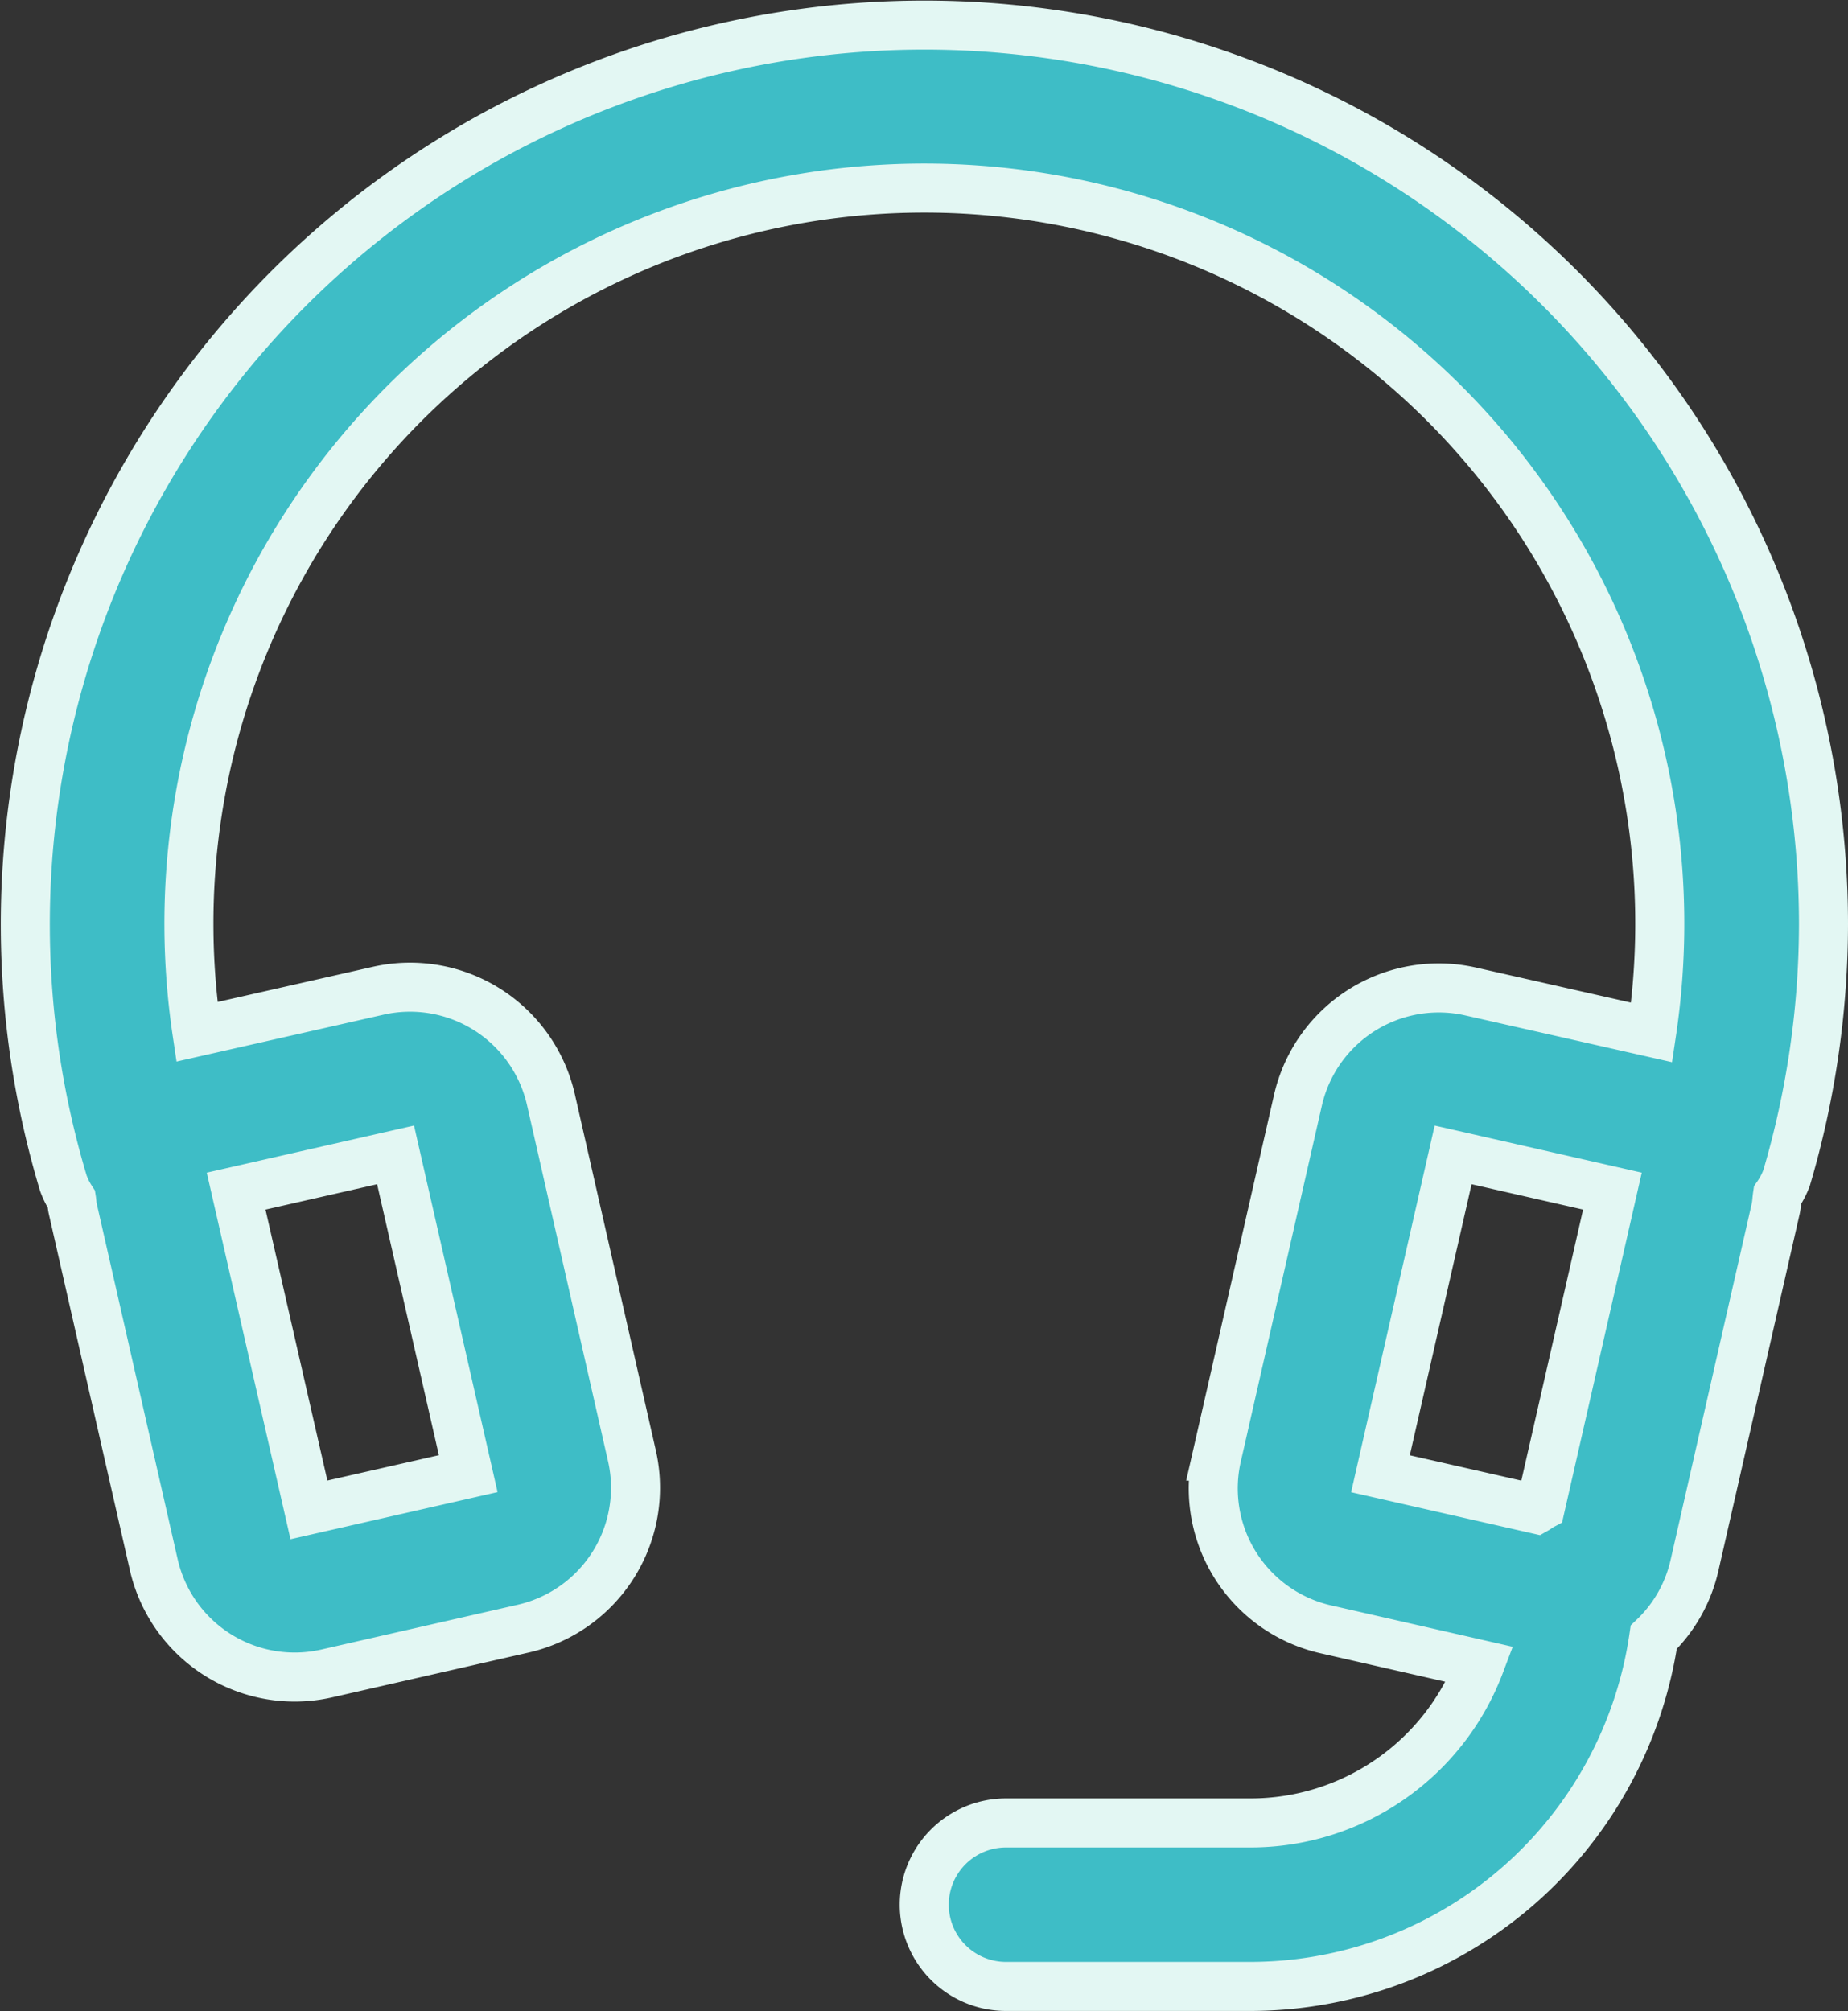 <svg xmlns="http://www.w3.org/2000/svg" width="37.692" height="41.009" viewBox="0 0 37.692 41.009">
  <rect x="0" y="0" width="37.692" height="41.009" fill="#333333" stroke="none"/>
  <path id="service" d="M41.676,23.334a18.338,18.338,0,1,0-35.9,5.291,1.625,1.625,0,0,0,.167.333c.01.063.01.125.025.188L7.619,36.4a2.948,2.948,0,0,0,3.536,2.221l4-.912h0a2.946,2.946,0,0,0,2.217-3.529l-1.65-7.253A2.947,2.947,0,0,0,12.2,24.7L8.5,25.538a15,15,0,1,1,29.672.013l-3.688-.834a2.946,2.946,0,0,0-3.528,2.221l-1.652,7.253a2.947,2.947,0,0,0,2.217,3.531h0l3.146.717a5,5,0,0,1-4.665,3.232h-5a1.667,1.667,0,1,0,0,3.334h5a8.324,8.324,0,0,0,8.212-7.12,2.917,2.917,0,0,0,.834-1.479L40.7,29.154c.022-.093.023-.187.037-.28a1.617,1.617,0,0,0,.187-.357A18.36,18.36,0,0,0,41.676,23.334ZM12.552,28.048l1.482,6.5-3.249.739L9.3,28.787Zm21.57,0,3.249.739-1.464,6.425c-.032.017-.058.042-.09.06l-3.177-.722Z" transform="translate(-4.484 -4.497)" fill="#3ebdc6" stroke="#e3f7f3" stroke-width="1"/>
</svg>
